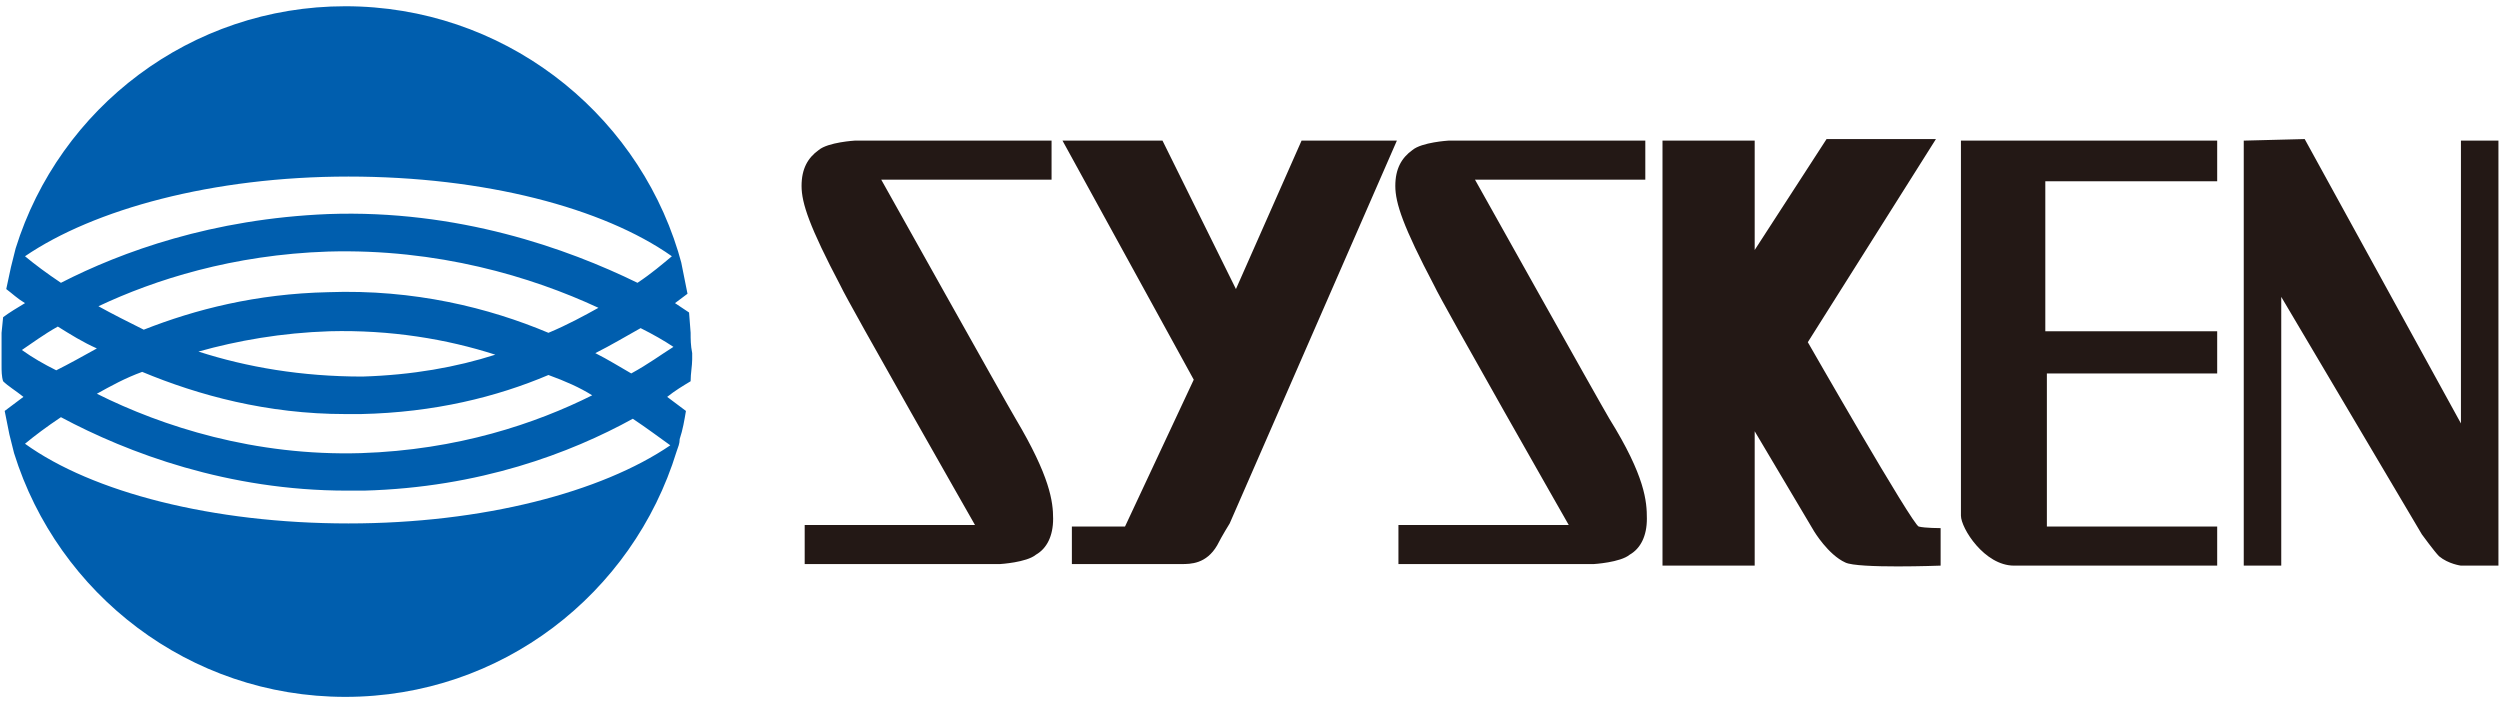 <svg xmlns="http://www.w3.org/2000/svg" width="160" height="45" viewBox="0 0 160 45"><path fill="#005EAE" d="M44.2 21.3l-.1-1.3-.9-.6.8-.6-.4-2-.2-.7c-2.8-9.1-11.3-15.7-21.3-15.7-9.9 0-18.3 6.5-21.1 15.5l-.3 1.2-.3 1.4c.4.3.7.6 1.2.9-.5.3-1 .6-1.4.9l-.1 1v2.1c0 .3 0 .7.1 1 .3.3.8.6 1.3 1l-1.2.9.3 1.5.3 1.2c2.8 9 11.2 15.6 21.2 15.6s18.4-6.6 21.2-15.7c.1-.3.2-.5.2-.8.2-.6.3-1.2.4-1.8l-1.2-.9c.5-.4 1-.7 1.5-1 0-.5.1-1 .1-1.4v-.4c-.1-.5-.1-.9-.1-1.3m-42.6-4.9c4.4-3 12-5.1 20.7-5.1s16.3 2 20.7 5.1c-.6.5-1.3 1.1-2.2 1.7-4.5-2.2-11.5-4.7-19.8-4.4-7.4.3-13.2 2.4-17.1 4.4-.9-.6-1.7-1.2-2.3-1.7zm36.3 8.9c-3.6 1.8-8.6 3.5-14.8 3.7-6.8.2-12.7-1.7-16.9-3.8.9-.5 1.8-1 2.9-1.4 3.6 1.5 8 2.7 13 2.7h1c4.7-.1 8.7-1.1 12-2.5 1.1.4 2 .8 2.8 1.3zm-25.2-2.8c2.5-.7 5.3-1.2 8.4-1.3 3.9-.1 7.5.5 10.6 1.5-2.5.8-5.3 1.3-8.5 1.4-3.9 0-7.4-.6-10.5-1.6zm8.3-3.8c-4.6.1-8.5 1.1-11.8 2.4-1-.5-2-1-2.9-1.5 3.6-1.7 8.6-3.3 14.7-3.5 7-.2 13 1.6 17.3 3.6-.9.5-2 1.1-3.2 1.6-3.8-1.6-8.6-2.8-14.1-2.6zm-19.6 3.7c.6-.4 1.4-1 2.3-1.5.8.5 1.6 1 2.5 1.4-.9.5-1.8 1-2.6 1.4-.8-.4-1.5-.8-2.2-1.3zm41.5 6.1c-4.4 3-12 5-20.6 5-8.7 0-16.4-2-20.7-5.1.6-.5 1.4-1.1 2.3-1.7 4.3 2.3 10.7 4.7 18.3 4.7h1.1c7.4-.2 13.2-2.4 17.2-4.6.9.6 1.7 1.2 2.4 1.7zm-2.5-4.6c-.7-.4-1.5-.9-2.3-1.3 1-.5 2-1.1 2.9-1.6.8.4 1.5.8 2.1 1.2-.8.5-1.6 1.1-2.7 1.7z"/><path fill="#231815" d="M65 26.8c-.6-1-8.6-15.3-8.6-15.3h10.9v-2.5h-12.6s-1.7.1-2.3.6c-.7.5-1.1 1.2-1.1 2.3 0 1.1.5 2.6 2.5 6.4.5 1.1 8.6 15.3 8.6 15.3h-10.9v2.5h12.5s1.7-.1 2.3-.6c.7-.4 1.1-1.2 1.1-2.3 0-1.1-.2-2.7-2.4-6.4M103 26.8c-.6-1-8.6-15.3-8.6-15.3h10.9v-2.5h-12.6s-1.7.1-2.3.6c-.7.5-1.1 1.2-1.1 2.3 0 1.1.5 2.6 2.5 6.4.5 1.1 8.6 15.3 8.6 15.3h-10.9v2.5h12.5s1.7-.1 2.3-.6c.7-.4 1.1-1.2 1.1-2.3 0-1.1-.1-2.7-2.4-6.4M68 9h6.4l4.7 9.5 4.2-9.5h6.1l-10.7 24.5s-.5.8-.8 1.4c-.7 1.2-1.7 1.2-2.3 1.2h-7v-2.4h3.4l4.4-9.4-8.4-15.3M106.4 9v27.2h5.9v-8.6l3.8 6.4s.9 1.5 2 2c.8.4 6.1.2 6.1.2v-2.4s-1 0-1.4-.1c-.4-.1-7.1-11.8-7.1-11.8l8.2-13h-7l-4.6 7.1v-7h-5.9M125.5 9v24c0 .8 1.5 3.2 3.4 3.2h13v-2.5h-10.9v-9.8h10.9v-2.7h-11v-9.6h11v-2.6h-16.4M143.6 9v27.2h2.4v-17.2l9 15.2s.8 1.1 1.1 1.4c.6.5 1.4.6 1.4.6h2.4v-27.2h-2.4v18.1l-10-18.2-3.9.1"/></svg>